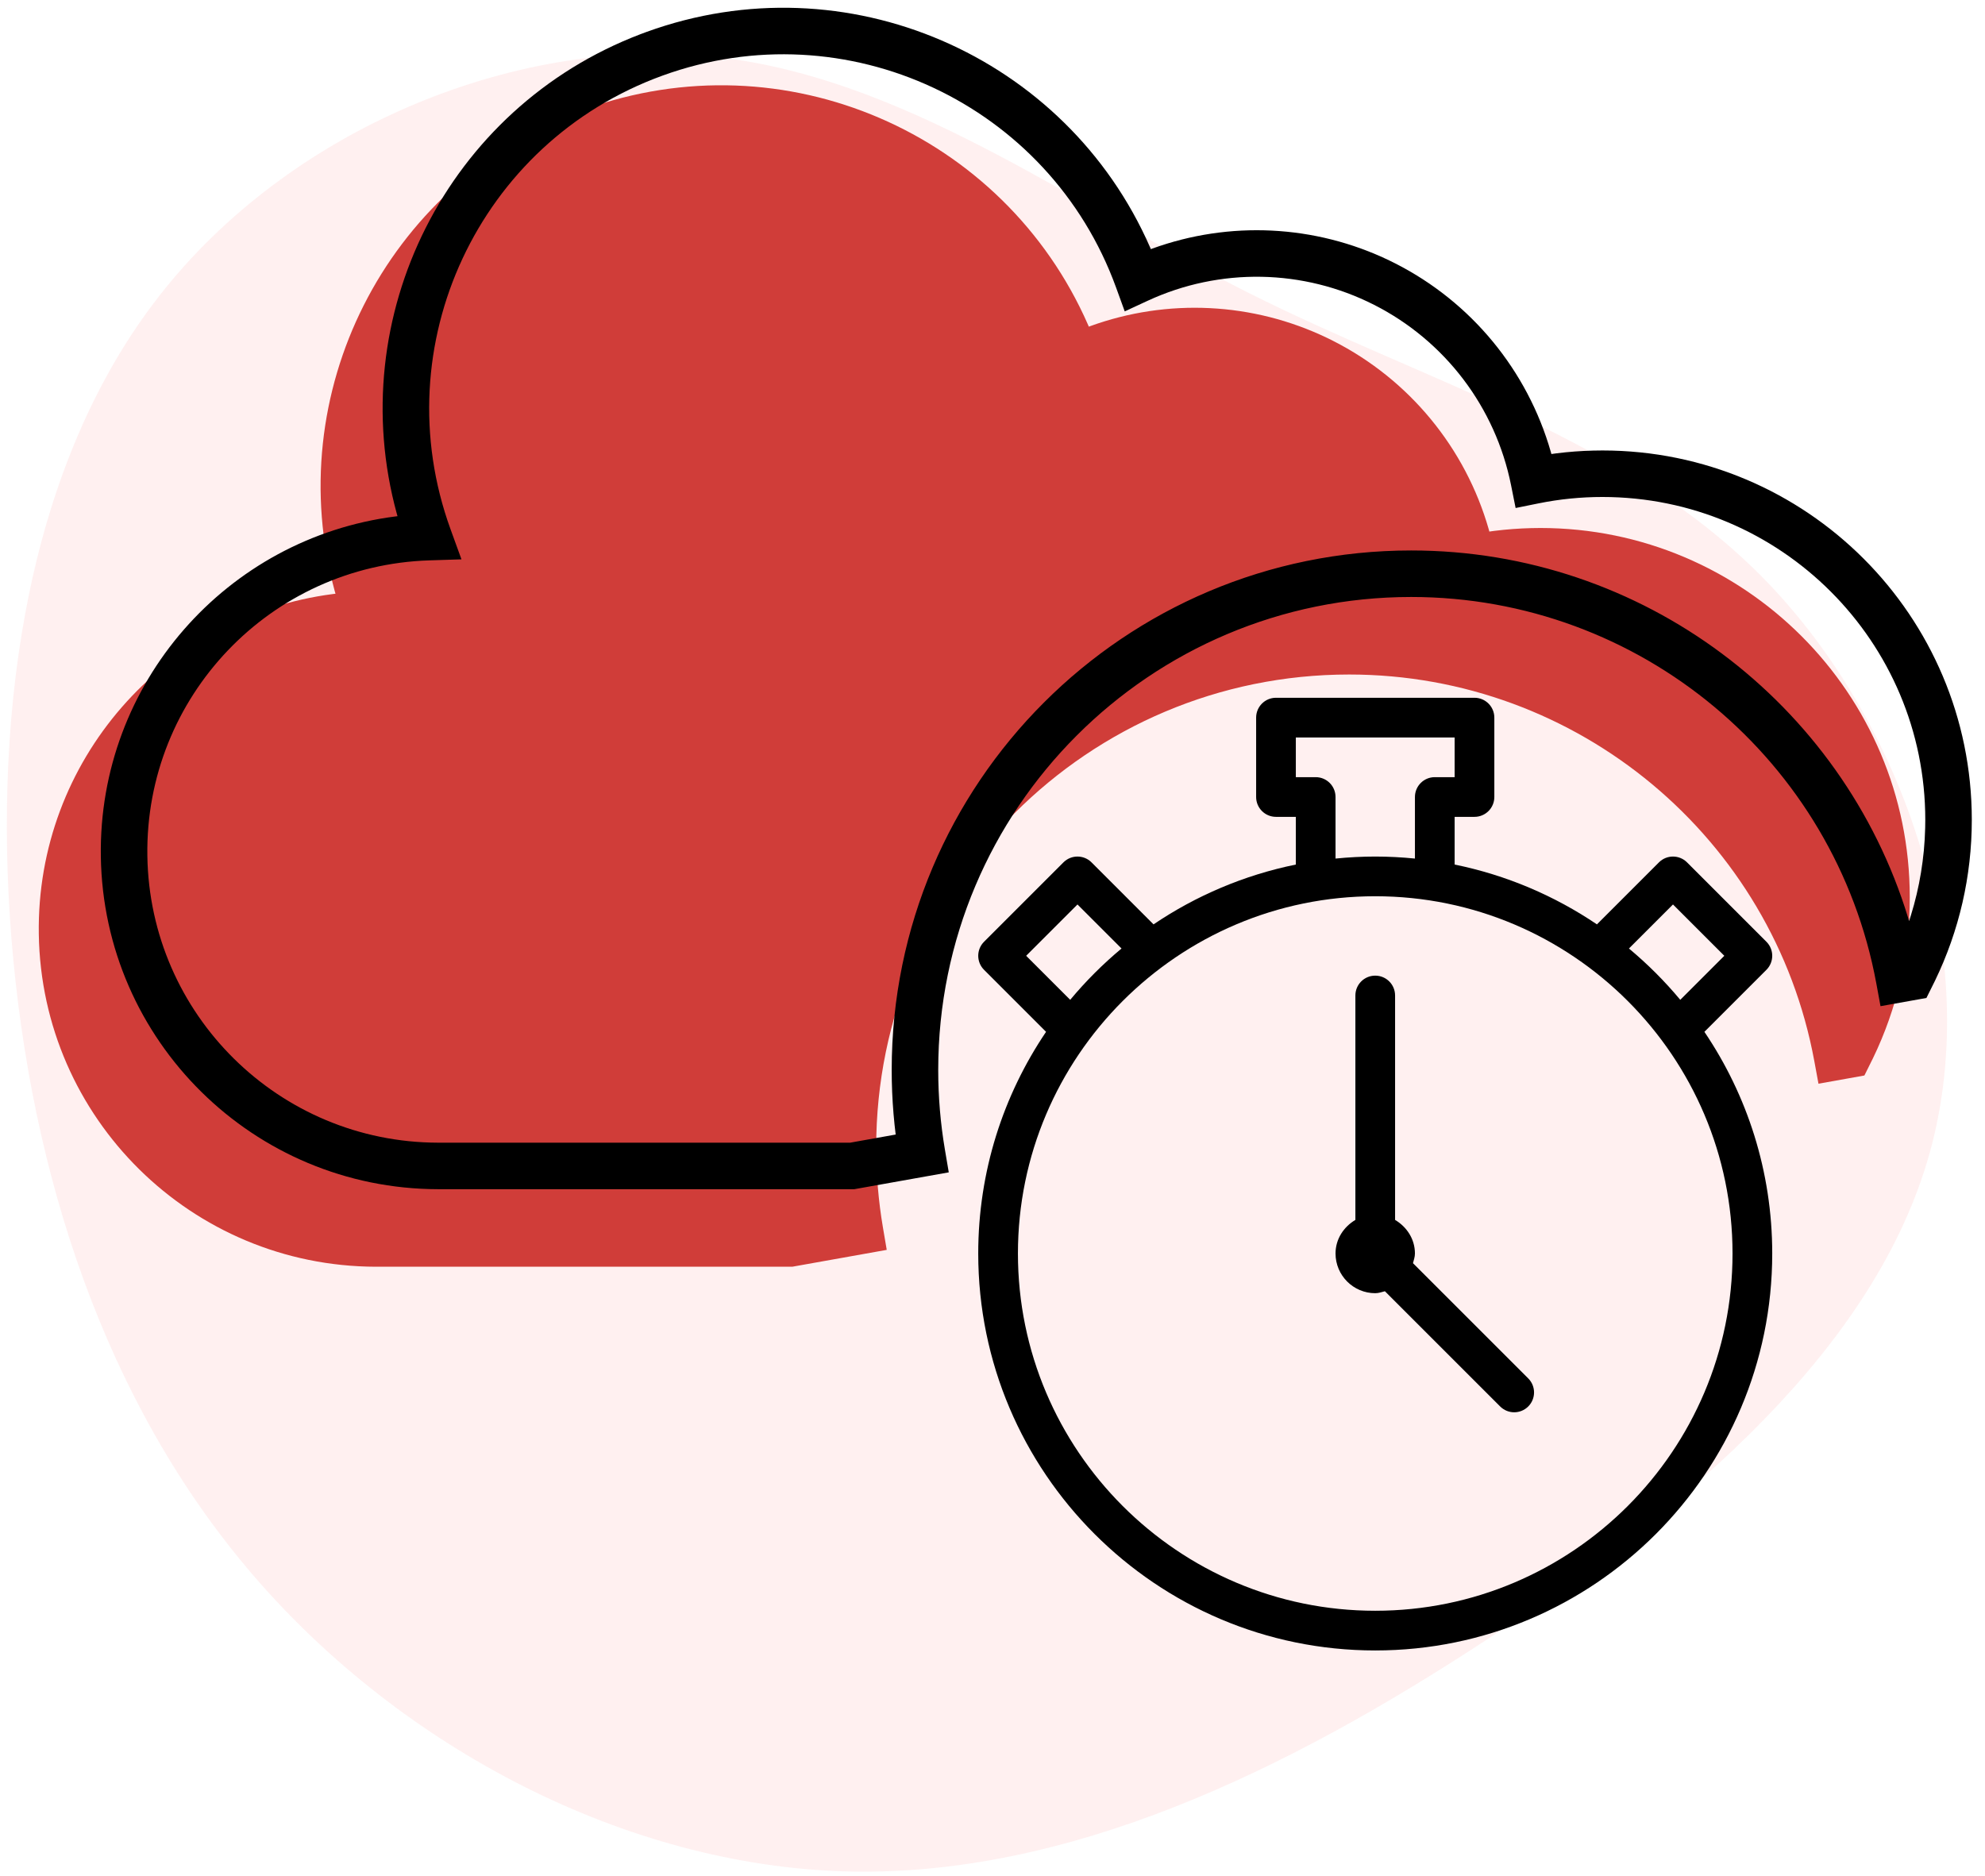 <?xml version="1.0" encoding="UTF-8"?>
<svg width="128px" height="121px" viewBox="0 0 128 121" version="1.1" xmlns="http://www.w3.org/2000/svg" xmlns:xlink="http://www.w3.org/1999/xlink">
    <!-- Generator: Sketch 63.1 (92452) - https://sketch.com -->
    <title>dynamic_vs_static</title>
    <desc>Created with Sketch.</desc>
    <g id="Page-1" stroke="none" stroke-width="1" fill="none" fill-rule="evenodd">
        <g id="dynamic_vs_static" transform="translate(-4, -3)" fill-rule="nonzero">
            <g id="Group-18">
                <path d="M112.643,14.398 C122.765,23.5 127.664,38.238 125.625,50.681 C123.586,63.125 114.633,73.224 107.943,84.495 C101.254,95.767 96.877,108.235 87.078,116.489 C77.255,124.743 61.986,128.808 49.651,124.469 C37.291,120.13 27.866,107.412 20.256,93.797 C12.621,80.181 6.852,65.718 8.195,51.554 C9.563,37.39 18.093,23.525 29.88,14.722 C41.668,5.92 56.763,2.179 71.958,2.005 C87.178,1.855 102.522,5.296 112.643,14.398 Z" id="Path" fill="#FFCCCD" opacity="0.3" transform="translate(67.04, 64.115) rotate(-94) translate(-67.04, -64.115) "></path>
                <g id="cloud-(1)" transform="translate(6, 3)">
                    <path d="M35.295,7.206 C22.813,11.968 16.108,25.421 19.588,38.131 L19.633,38.29 L19.483,38.308 C8.619,39.703 0.335,49.064 0.502,60.238 C0.681,72.125 10.359,81.673 22.248,81.693 L49.089,81.693 L55.18,80.606 L54.931,79.14 C54.645,77.454 54.5,75.736 54.5,74 C54.5,57.155 68.155,43.5 85,43.5 C99.767,43.5 112.34,54.071 114.992,68.423 L115.262,69.89 L118.223,69.36 L118.776,68.247 C120.333,65.029 121.149,61.507 121.149,57.872 C121.149,44.716 110.484,34.051 97.328,34.051 L96.734,34.059 C95.942,34.079 95.152,34.138 94.367,34.236 L94.039,34.281 L94.001,34.14 C92.498,28.894 88.876,24.477 83.966,21.985 L83.589,21.798 C78.789,19.488 73.275,19.226 68.301,21.033 L68.211,21.067 L68.159,20.944 C62.739,8.578 48.569,2.384 35.696,7.057 L35.295,7.206 Z" id="Combined-Shape" fill="#D03D39"></path>
                    <path d="M39.295,2.206 C26.813,6.968 20.108,20.421 23.588,33.131 L23.633,33.29 L23.483,33.308 C12.619,34.703 4.335,44.064 4.502,55.238 C4.681,67.125 14.359,76.673 26.248,76.693 L53.089,76.693 L59.18,75.606 L58.931,74.14 C58.645,72.454 58.5,70.736 58.5,69 C58.5,52.155 72.155,38.5 89,38.5 C103.767,38.5 116.34,49.071 118.992,63.423 L119.262,64.89 L122.223,64.36 L122.776,63.247 C124.333,60.029 125.149,56.507 125.149,52.872 C125.149,39.716 114.484,29.051 101.328,29.051 L100.734,29.059 C99.942,29.079 99.152,29.138 98.367,29.236 L98.039,29.281 L98.001,29.14 C96.498,23.894 92.876,19.477 87.966,16.985 L87.589,16.798 C82.789,14.488 77.275,14.226 72.301,16.033 L72.211,16.067 L72.159,15.944 C66.739,3.578 52.569,-2.616 39.696,2.057 L39.295,2.206 Z M69.97,18.546 L70.527,20.081 L72.01,19.395 C76.66,17.243 82.04,17.34 86.608,19.66 C91.177,21.979 94.431,26.265 95.438,31.288 L95.733,32.762 L97.206,32.464 C98.561,32.189 99.942,32.051 101.328,32.051 C112.827,32.051 122.149,41.373 122.149,52.872 L122.142,53.401 C122.094,55.337 121.781,57.23 121.22,59.042 L121.104,59.401 L121.038,59.177 C116.804,45.326 103.923,35.5 89,35.5 C70.498,35.5 55.5,50.498 55.5,69 L55.507,69.713 C55.527,70.663 55.587,71.607 55.685,72.545 L55.757,73.168 L52.821,73.693 L26.25,73.693 C16.001,73.676 7.656,65.443 7.502,55.193 C7.349,44.943 15.443,36.463 25.688,36.139 L27.757,36.073 L27.051,34.128 C22.748,22.276 28.868,9.18 40.719,4.877 C52.571,0.574 65.667,6.694 69.97,18.546 Z" id="Combined-Shape" fill="#000000"></path>
                </g>
                <g id="timer" transform="translate(67, 48)" fill="#000000">
                    <path d="M28.114,36.464 C28.167,36.259 28.24,36.061 28.24,35.84 C28.24,34.905 27.711,34.12 26.96,33.674 L26.96,19.2 C26.96,18.492 26.387,17.92 25.68,17.92 C24.972,17.92 24.4,18.492 24.4,19.2 L24.4,33.674 C23.649,34.12 23.12,34.905 23.12,35.84 C23.12,37.251 24.269,38.4 25.68,38.4 C25.901,38.4 26.099,38.326 26.304,38.274 L33.736,45.705 C33.986,45.955 34.314,46.08 34.641,46.08 C34.968,46.08 35.296,45.955 35.546,45.705 C36.046,45.205 36.046,44.395 35.546,43.895 L28.114,36.464 Z" id="Path"></path>
                    <path d="M50.905,17.545 C51.405,17.045 51.405,16.235 50.905,15.735 L45.785,10.615 C45.285,10.115 44.475,10.115 43.975,10.615 L39.976,14.614 C37.245,12.768 34.139,11.436 30.8,10.756 L30.8,7.68 L32.08,7.68 C32.787,7.68 33.36,7.107 33.36,6.4 L33.36,1.28 C33.36,0.573 32.787,0 32.08,0 L19.28,0 C18.573,0 18,0.573 18,1.28 L18,6.4 C18,7.107 18.573,7.68 19.28,7.68 L20.56,7.68 L20.56,10.756 C17.221,11.436 14.115,12.768 11.384,14.614 L7.385,10.615 C6.885,10.115 6.075,10.115 5.575,10.615 L0.455,15.735 C-0.045,16.235 -0.045,17.045 0.455,17.545 L4.454,21.544 C1.694,25.629 0.08,30.549 0.08,35.84 C0.08,49.956 11.564,61.44 25.68,61.44 C39.796,61.44 51.28,49.956 51.28,35.84 C51.28,30.549 49.667,25.629 46.906,21.544 L50.905,17.545 Z M44.88,13.33 L48.19,16.64 L45.35,19.48 C44.349,18.279 43.241,17.171 42.04,16.17 L44.88,13.33 Z M20.56,2.56 L30.8,2.56 L30.8,5.12 L29.52,5.12 C28.812,5.12 28.24,5.692 28.24,6.4 L28.24,10.37 C27.398,10.286 26.544,10.24 25.68,10.24 C24.816,10.24 23.962,10.286 23.12,10.37 L23.12,6.4 C23.12,5.692 22.548,5.12 21.84,5.12 L20.56,5.12 L20.56,2.56 Z M3.17,16.64 L6.48,13.33 L9.32,16.17 C8.119,17.171 7.011,18.279 6.01,19.48 L3.17,16.64 Z M48.72,35.84 C48.72,48.544 38.384,58.88 25.68,58.88 C12.976,58.88 2.64,48.544 2.64,35.84 C2.64,23.136 12.976,12.8 25.68,12.8 C38.384,12.8 48.72,23.136 48.72,35.84 Z" id="Shape"></path>
                </g>
            </g>
        </g>
    </g>
</svg>